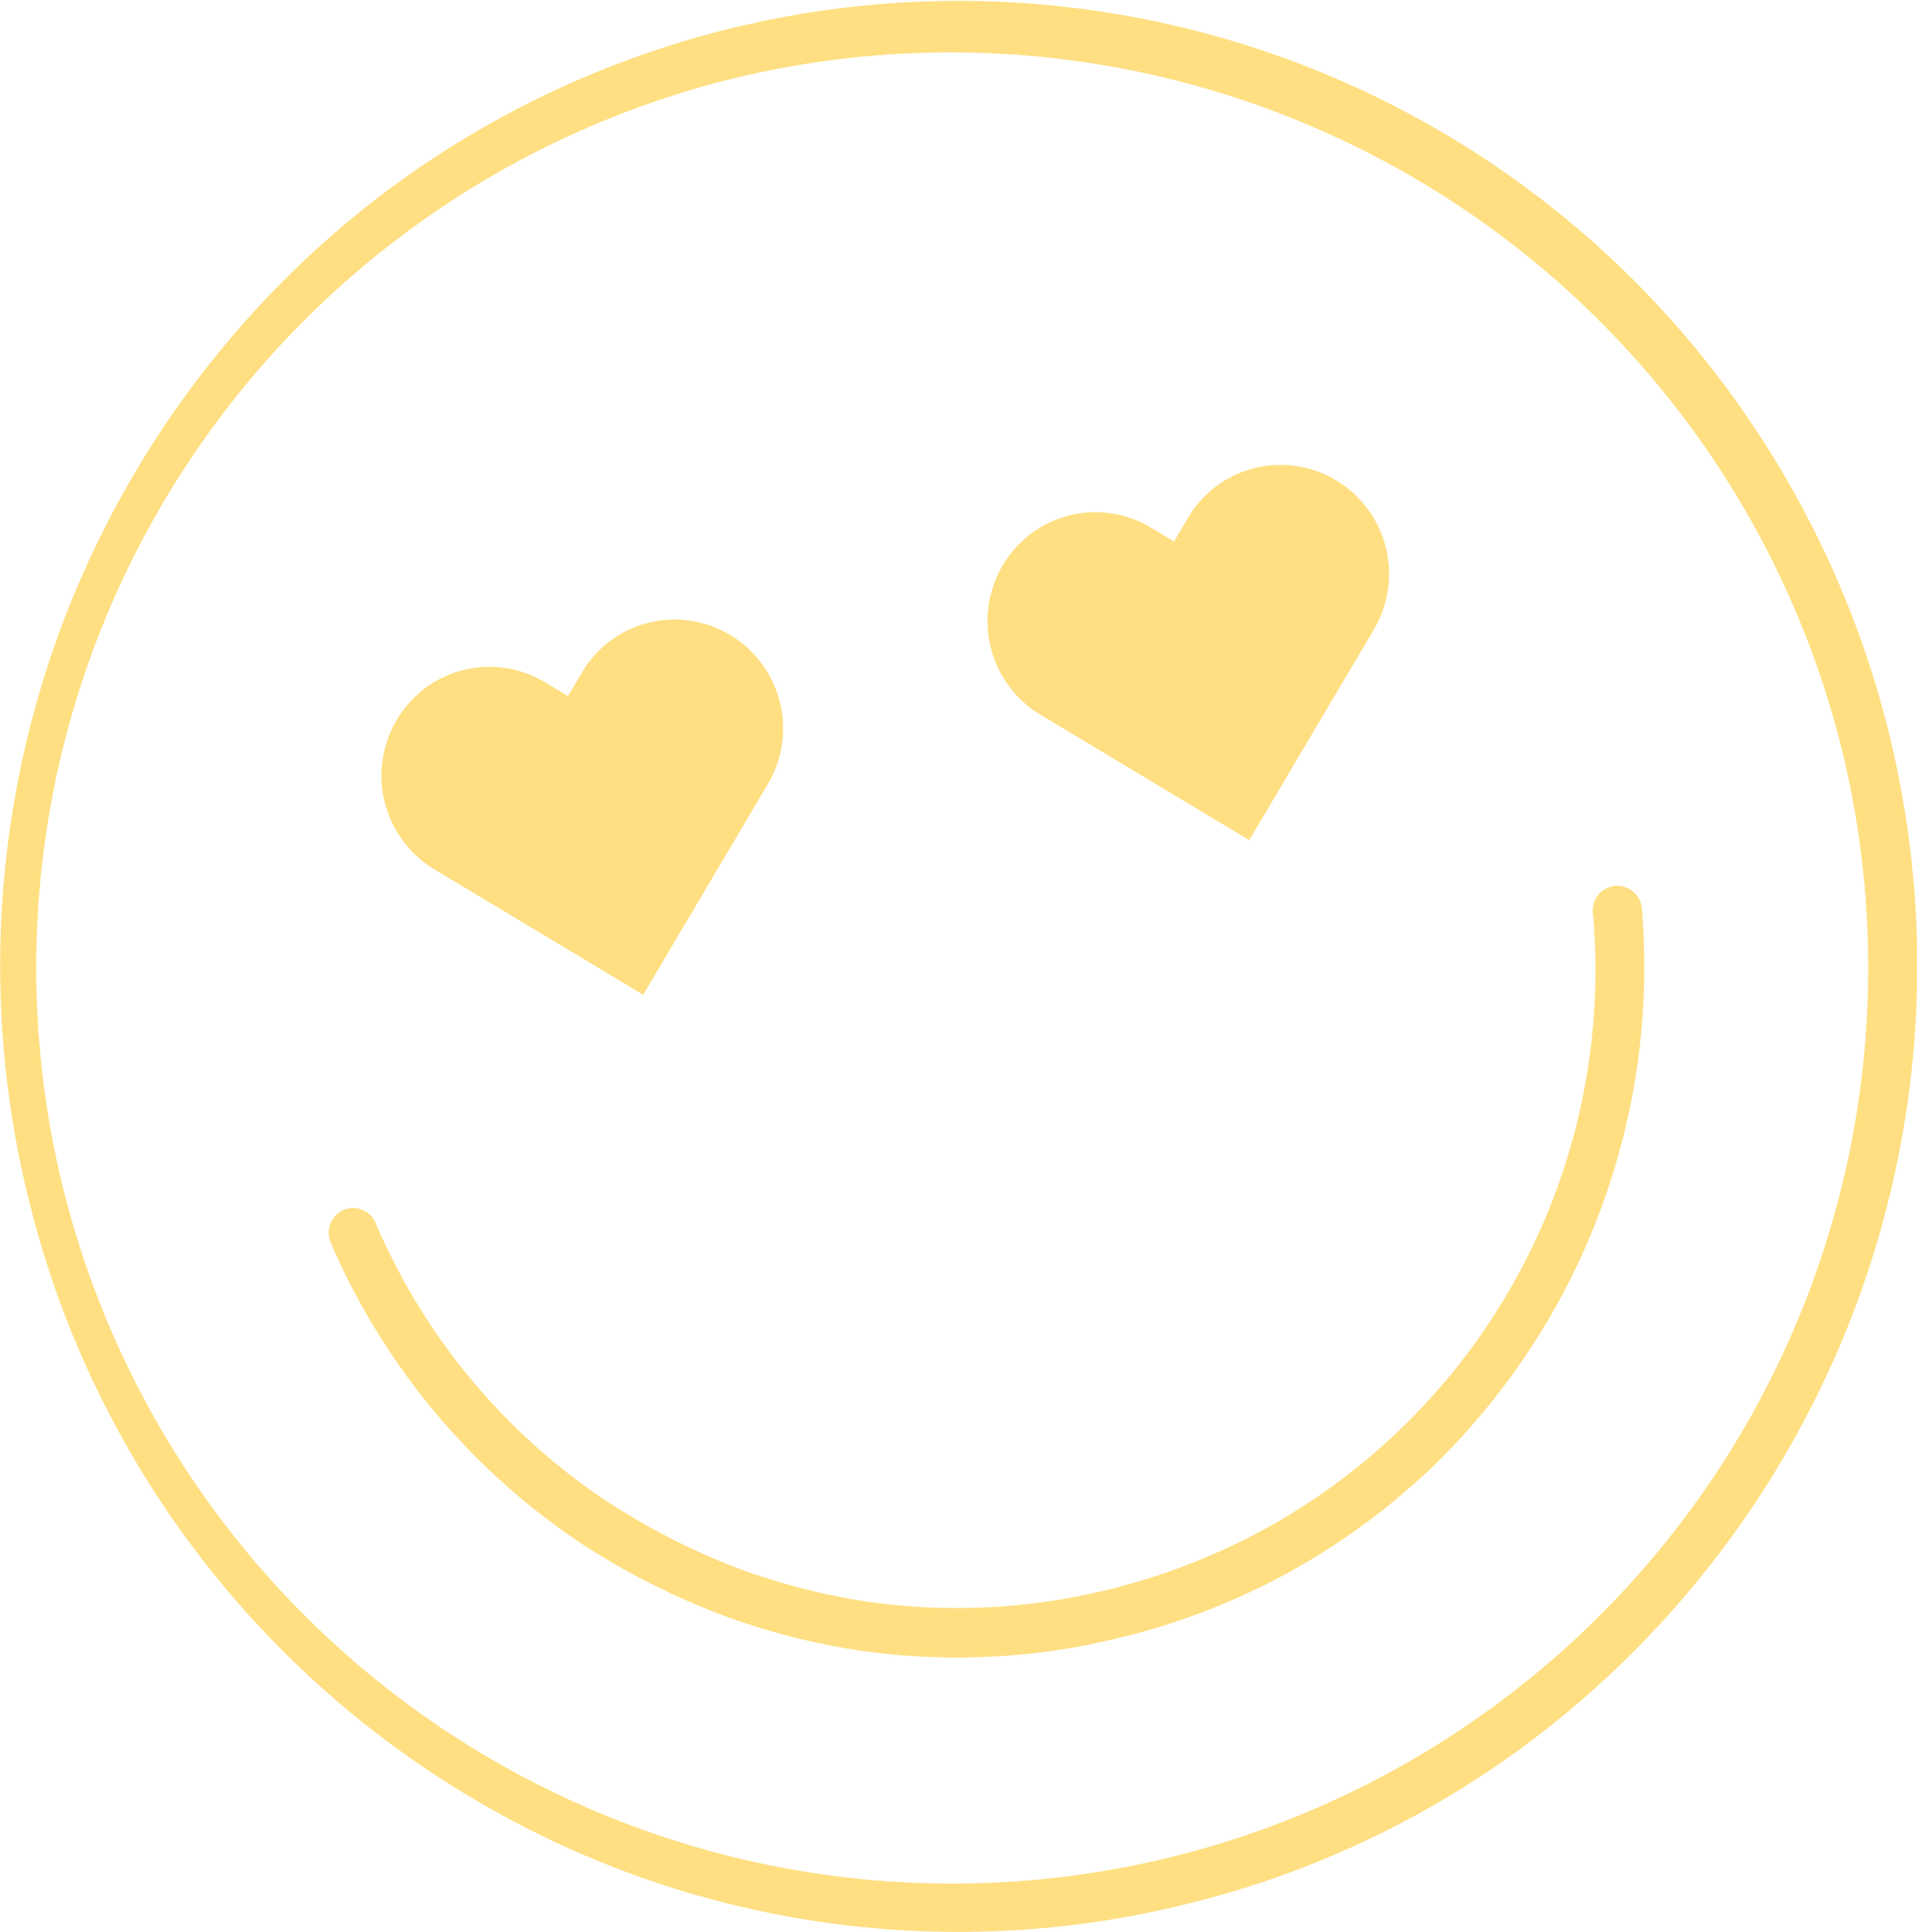 <svg id="Raggruppa_2044" data-name="Raggruppa 2044" xmlns="http://www.w3.org/2000/svg" width="70.813" height="71.382" viewBox="0 0 70.813 71.382">
  <g id="Raggruppa_1574" data-name="Raggruppa 1574">
    <g id="Raggruppa_1571" data-name="Raggruppa 1571">
      <g id="Raggruppa_1570" data-name="Raggruppa 1570">
        <path id="Tracciato_3419" data-name="Tracciato 3419" d="M609.052,639.518a35.078,35.078,0,0,1-26.81-3.94,35.549,35.549,0,0,1-16.194-21.885A35.85,35.85,0,0,1,579,576.472a35.286,35.286,0,0,1,49.6,6.924,35.874,35.874,0,0,1-6.867,49.992A34.92,34.92,0,0,1,609.052,639.518Zm-16.938-67.4a33.837,33.837,0,1,0,40.8,24.507A33.918,33.918,0,0,0,592.114,572.12Z" transform="translate(-564.953 -569.238)" fill="#ffdf82"/>
      </g>
    </g>
    <g id="Raggruppa_1573" data-name="Raggruppa 1573" transform="translate(12.14 32.715)">
      <g id="Raggruppa_1572" data-name="Raggruppa 1572">
        <path id="Tracciato_3420" data-name="Tracciato 3420" d="M765.686,1058.588c-.5.128-1.006.241-1.524.347a25.263,25.263,0,0,1-8.15.205,25.661,25.661,0,0,1-4.486-1.07l-.22-.071a27.131,27.131,0,0,1-5.776-2.87l-.021-.014a25.44,25.44,0,0,1-9.185-11.07.927.927,0,0,1,.468-1.2.9.9,0,0,1,1.191.475,23.337,23.337,0,0,0,8.519,10.269,25.458,25.458,0,0,0,5.379,2.679l.17.05a23.759,23.759,0,0,0,4.174,1.006,23.361,23.361,0,0,0,7.583-.184,24.257,24.257,0,0,0,7.186-2.6,23.554,23.554,0,0,0,11.956-22.686.907.907,0,1,1,1.807-.163,25.7,25.7,0,0,1-8.079,20.971l-.014.007a25.226,25.226,0,0,1-10.978,5.925Z" transform="translate(-736.25 -1030.853)" fill="#ffdf82"/>
      </g>
    </g>
  </g>
  <g id="Raggruppa_1579" data-name="Raggruppa 1579" transform="translate(14.091 17.182)">
    <g id="Raggruppa_1576" data-name="Raggruppa 1576" transform="translate(0 5.712)">
      <g id="Raggruppa_1575" data-name="Raggruppa 1575">
        <path id="Tracciato_3421" data-name="Tracciato 3421" d="M778.048,898.355l-4.6,7.775-7.718-4.635a4.043,4.043,0,0,1-1.389-5.514,3.971,3.971,0,0,1,5.471-1.4l.858.517.51-.865a3.972,3.972,0,0,1,5.471-1.4A4.026,4.026,0,0,1,778.048,898.355Z" transform="translate(-763.78 -892.272)" fill="#ffdf82"/>
      </g>
    </g>
    <g id="Raggruppa_1578" data-name="Raggruppa 1578" transform="translate(22.388)">
      <g id="Raggruppa_1577" data-name="Raggruppa 1577">
        <path id="Tracciato_3422" data-name="Tracciato 3422" d="M1093.948,817.755l-4.6,7.774-7.718-4.635a4.043,4.043,0,0,1-1.389-5.514,3.972,3.972,0,0,1,5.471-1.4l.857.517.51-.865a3.972,3.972,0,0,1,5.471-1.4A4.038,4.038,0,0,1,1093.948,817.755Z" transform="translate(-1079.68 -811.672)" fill="#ffdf82"/>
      </g>
    </g>
  </g>
</svg>
